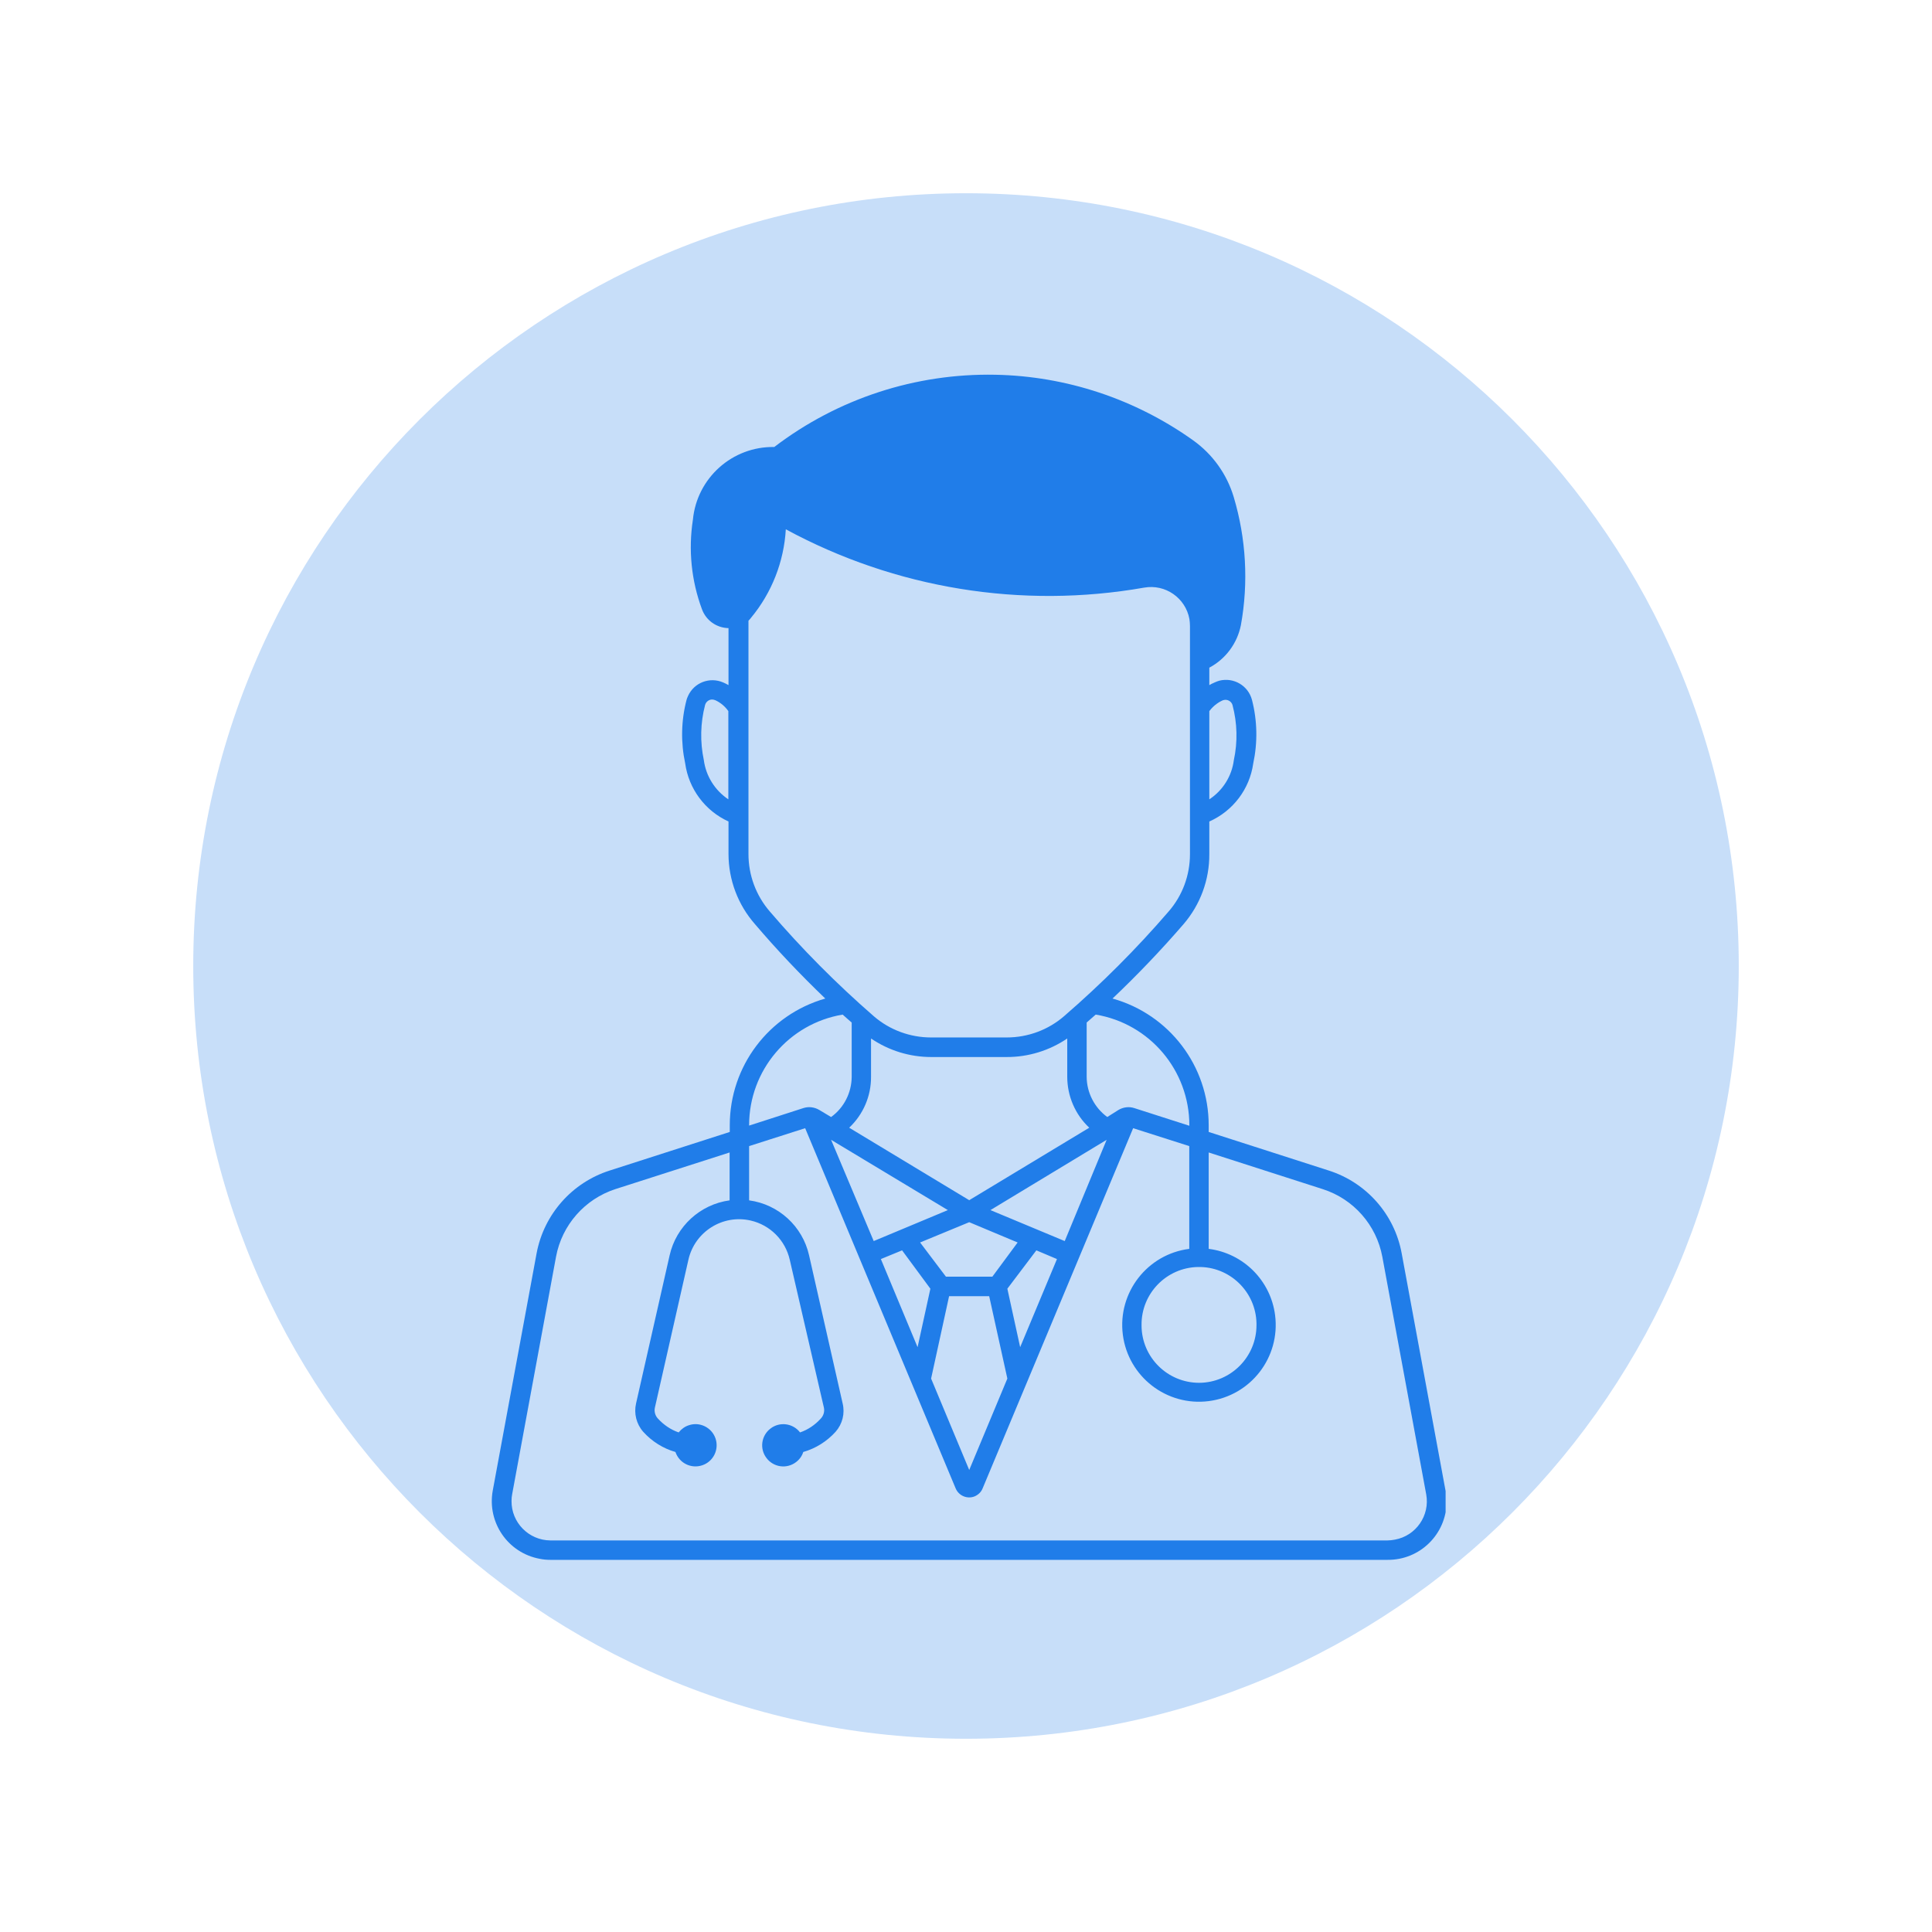 <svg xmlns="http://www.w3.org/2000/svg" xmlns:xlink="http://www.w3.org/1999/xlink" width="128" viewBox="0 0 96 96" height="128" preserveAspectRatio="xMidYMid meet"><defs><clipPath id="c2e05cf674"><path d="M 9.602 9.602 L 86.398 9.602 L 86.398 86.398 L 9.602 86.398 Z M 9.602 9.602 " clip-rule="nonzero"></path></clipPath><clipPath id="7d48c7f413"><path d="M 48 9.602 C 26.793 9.602 9.602 26.793 9.602 48 C 9.602 69.207 26.793 86.398 48 86.398 C 69.207 86.398 86.398 69.207 86.398 48 C 86.398 26.793 69.207 9.602 48 9.602 Z M 48 9.602 " clip-rule="nonzero"></path></clipPath><clipPath id="e522103508"><path d="M 24 18.48 L 71.832 18.48 L 71.832 77.73 L 24 77.73 Z M 24 18.48 " clip-rule="nonzero"></path></clipPath></defs><g clip-path="url(#c2e05cf674)"><g clip-path="url(#7d48c7f413)"><path fill="#c7def9" d="M 9.602 9.602 L 86.398 9.602 L 86.398 86.398 L 9.602 86.398 Z M 9.602 9.602 " fill-opacity="1" fill-rule="nonzero"></path></g></g><g clip-path="url(#e522103508)"><path fill="#207de9" d="M 47.16 64.406 L 49.152 64.406 L 50.055 68.5 L 48.16 73.043 L 46.266 68.5 Z M 59.523 62.957 C 61.094 62.922 62.402 64.176 62.434 65.754 C 62.434 65.781 62.434 65.812 62.434 65.84 C 62.438 67.414 61.168 68.699 59.594 68.711 C 58.016 68.715 56.73 67.445 56.723 65.867 C 56.723 65.855 56.723 65.852 56.723 65.84 C 56.707 64.277 57.957 62.988 59.523 62.957 Z M 51.496 62.129 L 52.52 62.562 L 50.691 66.941 L 50.055 64.035 Z M 44.824 62.129 L 46.23 64.035 L 45.594 66.941 L 43.77 62.562 Z M 48.16 60.73 L 50.566 61.738 L 49.309 63.438 L 47.004 63.438 L 45.719 61.738 Z M 54.988 56.637 L 52.906 61.668 L 49.215 60.129 Z M 41.297 56.637 L 47.098 60.129 L 43.414 61.668 Z M 40.008 56.059 L 47.484 73.953 C 47.637 74.324 48.062 74.504 48.434 74.352 C 48.613 74.273 48.758 74.133 48.828 73.953 L 56.305 56.059 L 59.094 56.949 L 59.094 62.055 C 57.008 62.32 55.527 64.23 55.793 66.32 C 56.059 68.406 57.969 69.887 60.059 69.621 C 62.152 69.352 63.625 67.445 63.359 65.352 C 63.141 63.633 61.785 62.273 60.059 62.055 L 60.059 57.266 L 65.734 59.09 C 67.262 59.582 68.395 60.871 68.688 62.453 L 70.867 74.25 C 71.062 75.305 70.359 76.316 69.309 76.504 C 69.188 76.527 69.062 76.543 68.945 76.543 L 27.34 76.543 C 26.27 76.531 25.406 75.652 25.418 74.582 C 25.418 74.473 25.426 74.355 25.449 74.246 L 27.629 62.445 C 27.922 60.871 29.055 59.582 30.578 59.086 L 36.254 57.266 L 36.254 59.645 C 34.793 59.844 33.598 60.934 33.273 62.379 L 31.605 69.738 C 31.492 70.238 31.621 70.758 31.961 71.145 C 32.391 71.621 32.945 71.973 33.562 72.148 C 33.75 72.699 34.34 72.996 34.895 72.809 C 35.445 72.625 35.738 72.031 35.555 71.48 C 35.371 70.934 34.773 70.633 34.227 70.82 C 34.027 70.883 33.855 71.012 33.723 71.176 C 33.332 71.043 32.98 70.801 32.699 70.496 C 32.559 70.352 32.5 70.148 32.539 69.953 L 34.207 62.594 C 34.523 61.203 35.91 60.328 37.301 60.648 C 38.27 60.871 39.02 61.625 39.242 62.594 L 40.941 69.953 C 40.98 70.148 40.918 70.352 40.777 70.496 C 40.5 70.801 40.148 71.043 39.754 71.176 C 39.402 70.719 38.742 70.629 38.285 70.984 C 37.824 71.336 37.734 71.992 38.09 72.453 C 38.441 72.914 39.098 73.004 39.559 72.648 C 39.727 72.52 39.852 72.348 39.914 72.148 C 40.531 71.973 41.09 71.621 41.52 71.145 C 41.859 70.758 41.992 70.238 41.871 69.738 L 40.203 62.379 C 39.879 60.934 38.691 59.844 37.223 59.645 L 37.223 56.949 Z M 43.281 51.602 C 44.164 52.203 45.207 52.523 46.266 52.523 L 50.023 52.523 C 51.094 52.527 52.145 52.203 53.031 51.602 L 53.031 53.504 C 53.031 54.461 53.426 55.383 54.125 56.035 L 48.16 59.637 L 42.195 56.035 C 42.891 55.383 43.289 54.461 43.281 53.504 Z M 54.445 50.414 C 57.133 50.863 59.098 53.191 59.098 55.914 L 59.098 55.938 L 56.367 55.062 C 56.102 54.973 55.809 55.012 55.57 55.156 L 55.02 55.504 C 54.383 55.039 54 54.293 53.996 53.504 L 53.996 50.809 C 54.148 50.676 54.297 50.547 54.445 50.414 Z M 41.871 50.414 C 42.023 50.547 42.168 50.684 42.32 50.809 L 42.32 53.504 C 42.316 54.293 41.938 55.043 41.297 55.504 L 40.715 55.156 C 40.473 55.012 40.188 54.973 39.922 55.059 L 37.223 55.93 L 37.223 55.91 C 37.223 53.191 39.188 50.863 41.875 50.414 Z M 60.891 34.773 C 61.055 34.773 61.199 34.883 61.242 35.031 C 61.48 35.926 61.504 36.863 61.309 37.77 C 61.207 38.566 60.762 39.277 60.09 39.719 L 60.09 35.336 C 60.266 35.102 60.496 34.914 60.762 34.797 C 60.801 34.781 60.852 34.777 60.898 34.773 Z M 35.375 34.758 C 35.438 34.758 35.496 34.773 35.551 34.797 C 35.812 34.918 36.031 35.105 36.191 35.336 L 36.191 39.719 C 35.523 39.273 35.078 38.562 34.973 37.77 C 34.781 36.863 34.801 35.926 35.035 35.031 C 35.078 34.875 35.215 34.766 35.375 34.758 Z M 39.047 26.301 C 44.488 29.246 50.758 30.27 56.852 29.199 C 57.906 29.012 58.91 29.711 59.102 30.762 C 59.117 30.875 59.129 30.992 59.129 31.105 L 59.129 42.441 C 59.129 43.488 58.758 44.496 58.074 45.285 C 56.469 47.148 54.734 48.883 52.875 50.492 C 52.082 51.18 51.066 51.551 50.023 51.551 L 46.266 51.551 C 45.223 51.551 44.207 51.18 43.414 50.492 C 41.566 48.883 39.84 47.148 38.246 45.285 C 37.566 44.496 37.191 43.488 37.191 42.441 L 37.191 30.844 C 37.238 30.797 37.281 30.746 37.32 30.695 C 38.352 29.449 38.953 27.91 39.047 26.301 Z M 49.453 18.621 C 45.488 18.543 41.621 19.809 38.473 22.211 C 36.387 22.176 34.629 23.75 34.43 25.824 C 34.199 27.32 34.352 28.852 34.879 30.27 C 35.082 30.828 35.605 31.199 36.199 31.211 L 36.199 34.043 C 36.113 33.996 36.031 33.949 35.941 33.914 C 35.266 33.617 34.484 33.918 34.184 34.59 C 34.152 34.652 34.133 34.719 34.113 34.781 C 33.844 35.812 33.824 36.895 34.047 37.934 C 34.223 39.199 35.035 40.289 36.199 40.82 L 36.199 42.441 C 36.203 43.723 36.668 44.957 37.512 45.918 C 38.613 47.211 39.785 48.445 41.008 49.617 C 38.195 50.422 36.262 52.988 36.262 55.91 L 36.262 56.246 L 30.293 58.164 C 28.422 58.762 27.027 60.34 26.664 62.273 L 24.484 74.07 C 24.199 75.652 25.238 77.168 26.824 77.457 C 26.988 77.492 27.168 77.508 27.34 77.508 L 68.945 77.508 C 70.555 77.523 71.867 76.234 71.883 74.625 C 71.883 74.441 71.867 74.25 71.828 74.07 L 69.648 62.273 C 69.293 60.34 67.898 58.762 66.027 58.164 L 60.059 56.246 L 60.059 55.91 C 60.059 52.977 58.105 50.406 55.281 49.617 C 56.516 48.445 57.695 47.211 58.812 45.918 C 59.641 44.953 60.098 43.719 60.09 42.441 L 60.09 40.82 C 61.27 40.297 62.094 39.207 62.273 37.934 C 62.496 36.895 62.477 35.812 62.211 34.781 C 62.027 34.07 61.301 33.641 60.582 33.824 C 60.504 33.848 60.422 33.879 60.348 33.914 C 60.258 33.949 60.176 33.996 60.09 34.043 L 60.09 33.176 C 60.906 32.742 61.48 31.965 61.66 31.059 C 62.043 28.941 61.918 26.762 61.305 24.703 C 60.965 23.562 60.254 22.57 59.285 21.879 C 56.41 19.828 52.984 18.688 49.453 18.621 " fill-opacity="1" fill-rule="nonzero"></path></g></svg>